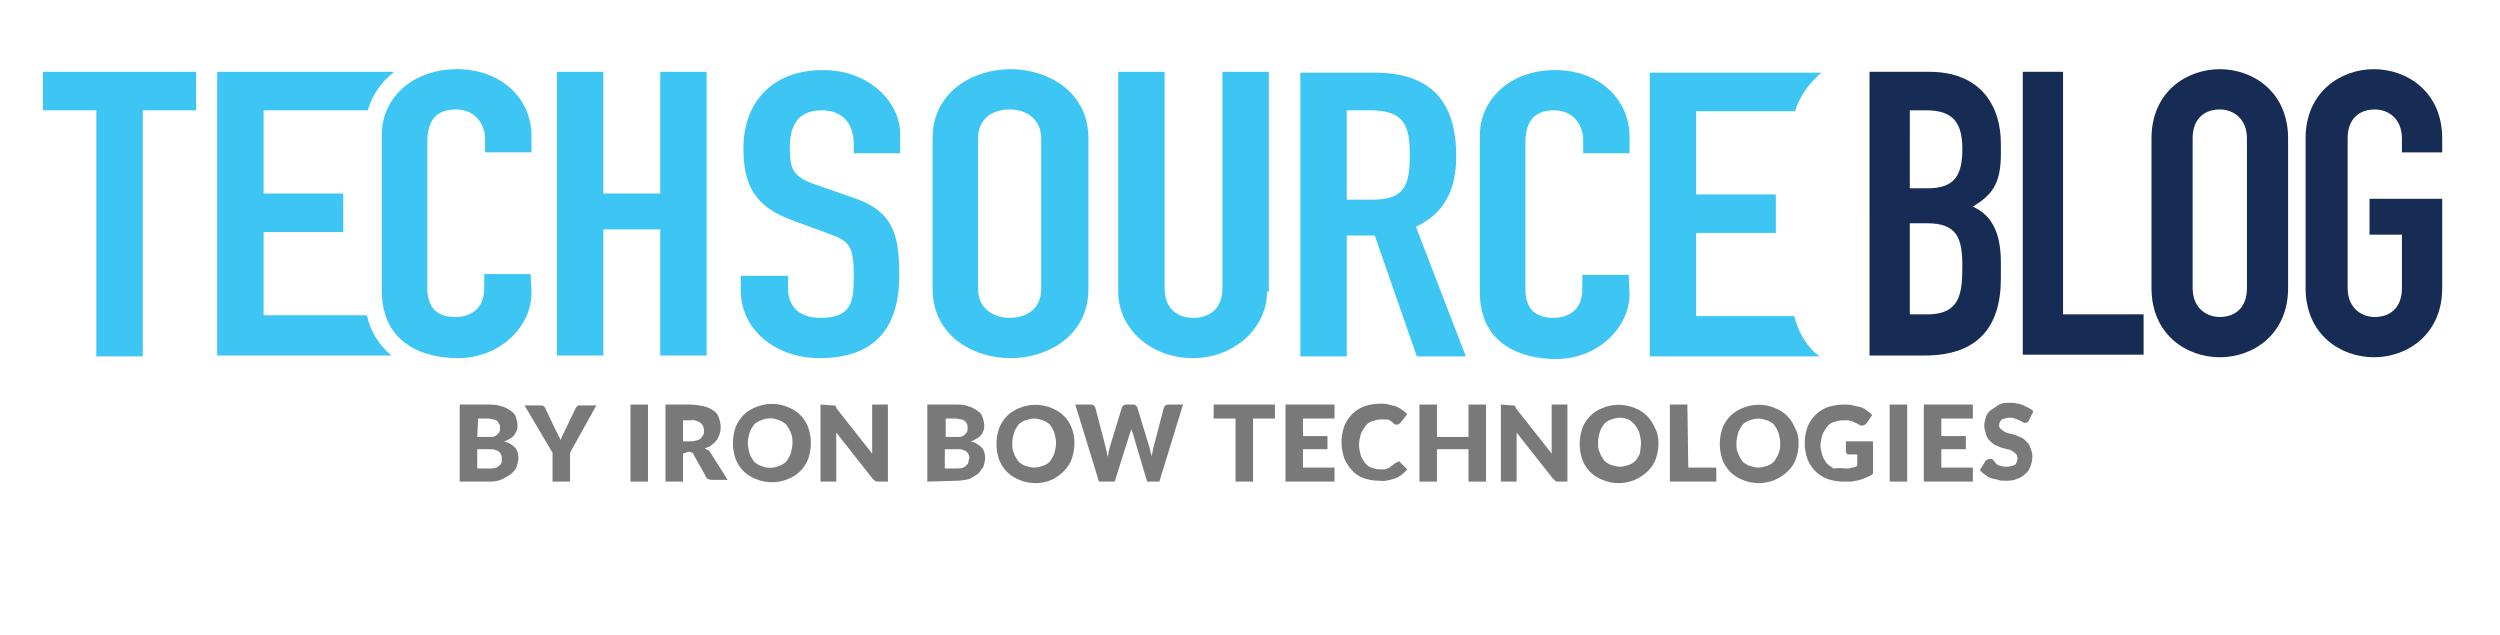 <?xml version="1.0" encoding="utf-8"?>
<!-- Generator: Adobe Illustrator 24.2.1, SVG Export Plug-In . SVG Version: 6.00 Build 0)  -->
<svg version="1.1" id="Layer_1" xmlns="http://www.w3.org/2000/svg" xmlns:xlink="http://www.w3.org/1999/xlink" x="0px" y="0px"
	 viewBox="0 0 285.5 72.5" style="enable-background:new 0 0 285.5 72.5;" xml:space="preserve">
<style type="text/css">
	.st0{fill:#797979;}
	.st1{fill:#3DC6F3;}
	.st2{fill:#172C55;}
</style>
<g>
	<path class="st0" d="M52.5,55v-8.8h3.2c0.5,0,1,0,1.6,0.2c0.4,0.1,0.7,0.3,1,0.5s0.5,0.4,0.6,0.7s0.2,0.7,0.2,1
		c0,0.2,0,0.4-0.1,0.6c-0.1,0.2-0.2,0.4-0.3,0.5c-0.1,0.2-0.3,0.3-0.5,0.4c-0.2,0.1-0.4,0.3-0.7,0.3c0.5,0.1,0.9,0.3,1.3,0.7
		c0.3,0.3,0.4,0.8,0.4,1.2c0,0.3-0.1,0.7-0.2,1s-0.4,0.6-0.6,0.8c-0.3,0.2-0.6,0.4-1,0.6C57,54.9,56.5,55,56,55H52.5z M54.5,49.9
		h1.1c0.2,0,0.4,0,0.6,0s0.3-0.1,0.5-0.2c0.1-0.1,0.2-0.2,0.3-0.3c0.1-0.2,0.1-0.3,0.1-0.5s0-0.4-0.1-0.5s-0.1-0.2-0.2-0.3
		s-0.3-0.2-0.4-0.2c-0.2,0-0.4-0.1-0.6-0.1h-1.2L54.5,49.9z M54.5,51.3v2.2H56c0.2,0,0.4,0,0.7-0.1c0.2-0.1,0.3-0.2,0.4-0.3
		s0.2-0.2,0.2-0.4c0-0.1,0-0.3,0-0.4c0-0.1,0-0.3-0.1-0.4c0-0.1-0.1-0.2-0.2-0.3s-0.3-0.2-0.4-0.2c-0.2-0.1-0.4-0.1-0.6-0.1H54.5z"
		/>
	<path class="st0" d="M65.1,51.7V55h-2v-3.3l-3.2-5.4h1.8c0.1,0,0.3,0,0.4,0.1s0.2,0.2,0.2,0.3l1.2,2.5l0.3,0.6
		c0.1,0.2,0.2,0.3,0.2,0.5c0.1-0.2,0.1-0.3,0.2-0.5s0.2-0.4,0.3-0.6l1.2-2.5c0-0.1,0.1-0.1,0.1-0.2l0.1-0.1c0.1,0,0.1-0.1,0.2-0.1
		s0.2,0,0.2,0h1.8L65.1,51.7z"/>
	<path class="st0" d="M74,55h-2v-8.8h2V55z"/>
	<path class="st0" d="M78,51.8V55h-2v-8.8h2.8c0.5,0,1.1,0.1,1.6,0.2c0.4,0.1,0.8,0.3,1.1,0.5c0.3,0.2,0.5,0.5,0.6,0.8
		s0.2,0.7,0.2,1s0,0.5-0.1,0.8S82,50,81.9,50.2c-0.2,0.2-0.3,0.4-0.6,0.6c-0.2,0.2-0.5,0.3-0.8,0.4c0.1,0.1,0.3,0.2,0.4,0.2
		c0.1,0.1,0.2,0.2,0.3,0.4l1.9,3h-1.8c-0.3,0-0.6-0.1-0.7-0.4l-1.4-2.5c0-0.1-0.1-0.2-0.2-0.2c-0.1-0.1-0.2-0.1-0.4-0.1L78,51.8z
		 M78,50.4h0.8c0.2,0,0.5,0,0.7-0.1c0.2,0,0.3-0.1,0.5-0.2c0.1-0.1,0.2-0.3,0.3-0.4c0.1-0.2,0.1-0.4,0.1-0.5c0-0.3-0.1-0.7-0.4-0.9
		s-0.7-0.4-1.2-0.3H78V50.4z"/>
	<path class="st0" d="M92.6,50.6c0,0.6-0.1,1.2-0.3,1.8c-0.2,0.5-0.5,1-0.9,1.4s-0.9,0.7-1.4,0.9c-1.2,0.5-2.5,0.5-3.7,0
		c-0.5-0.2-1-0.5-1.4-0.9s-0.7-0.9-0.9-1.4c-0.2-0.6-0.3-1.2-0.3-1.8s0.1-1.2,0.3-1.8c0.2-0.5,0.5-1,0.9-1.4s0.9-0.7,1.4-0.9
		c1.2-0.5,2.5-0.5,3.7,0c0.5,0.2,1,0.5,1.4,0.9s0.7,0.9,0.9,1.4C92.5,49.4,92.6,50,92.6,50.6z M90.5,50.6c0-0.4,0-0.8-0.2-1.2
		c-0.1-0.3-0.3-0.6-0.5-0.9c-0.2-0.2-0.5-0.4-0.8-0.5c-0.7-0.3-1.4-0.3-2.1,0c-0.3,0.1-0.6,0.3-0.8,0.5c-0.2,0.3-0.4,0.6-0.5,0.9
		c-0.1,0.4-0.2,0.8-0.2,1.2s0.1,0.8,0.2,1.2c0.1,0.3,0.3,0.6,0.5,0.9c0.2,0.2,0.5,0.4,0.8,0.5c0.7,0.3,1.4,0.3,2.1,0
		c0.3-0.1,0.6-0.3,0.8-0.5c0.2-0.3,0.4-0.6,0.5-0.9C90.4,51.4,90.5,51,90.5,50.6z"/>
	<path class="st0" d="M95.1,46.3h0.2c0.1,0,0.1,0.1,0.1,0.1c0.1,0,0.1,0.1,0.1,0.2l4.1,5.2v-0.5c0-0.2,0-0.3,0-0.5v-4.6h1.8V55h-1.1
		c-0.1,0-0.3,0-0.4-0.1c-0.1-0.1-0.2-0.2-0.3-0.3l-4.1-5.2c0,0.2,0,0.3,0,0.5s0,0.3,0,0.4V55h-1.8v-8.8L95.1,46.3L95.1,46.3z"/>
	<path class="st0" d="M105.9,55v-8.8h3.2c0.5,0,1,0,1.5,0.2c0.4,0.1,0.7,0.3,1,0.5s0.5,0.4,0.6,0.7s0.2,0.7,0.2,1
		c0,0.2,0,0.4-0.1,0.6c-0.1,0.2-0.1,0.4-0.3,0.5c-0.1,0.2-0.3,0.3-0.5,0.4c-0.2,0.1-0.4,0.3-0.7,0.3c0.5,0.1,0.9,0.3,1.3,0.7
		c0.3,0.3,0.4,0.8,0.4,1.2c0,0.3-0.1,0.7-0.2,1c-0.2,0.3-0.4,0.6-0.6,0.8c-0.3,0.2-0.6,0.4-1,0.6c-0.5,0.1-0.9,0.2-1.4,0.2L105.9,55
		z M107.9,49.9h1.1c0.2,0,0.4,0,0.6,0c0.2,0,0.3-0.1,0.5-0.2c0.1-0.1,0.2-0.2,0.3-0.3c0.1-0.2,0.1-0.3,0.1-0.5s0-0.4-0.1-0.5
		c0-0.1-0.1-0.2-0.2-0.3c-0.1-0.1-0.3-0.2-0.4-0.2c-0.2,0-0.4-0.1-0.6-0.1H108v2.1H107.9z M107.9,51.3v2.2h1.4c0.2,0,0.4,0,0.7-0.1
		c0.2-0.1,0.3-0.2,0.4-0.3c0.1-0.1,0.2-0.2,0.2-0.4c0-0.1,0.1-0.3,0.1-0.4c0-0.1,0-0.3-0.1-0.4c0-0.1-0.1-0.2-0.2-0.3
		c-0.1-0.1-0.3-0.2-0.4-0.2c-0.2-0.1-0.4-0.1-0.6-0.1H107.9z"/>
	<path class="st0" d="M122.7,50.6c0,0.6-0.1,1.2-0.3,1.8c-0.4,1.1-1.3,1.9-2.3,2.4c-1.2,0.5-2.5,0.5-3.7,0c-0.5-0.2-1-0.5-1.4-0.9
		s-0.7-0.9-0.9-1.4c-0.2-0.6-0.3-1.2-0.3-1.8s0.1-1.2,0.3-1.8c0.2-0.5,0.5-1,0.9-1.4s0.9-0.7,1.4-0.9c1.2-0.5,2.5-0.5,3.7,0
		c0.5,0.2,1,0.5,1.4,0.9s0.7,0.9,0.9,1.4C122.6,49.4,122.7,50,122.7,50.6z M120.6,50.6c0-0.4-0.1-0.8-0.2-1.2
		c-0.1-0.3-0.3-0.6-0.5-0.9c-0.2-0.2-0.5-0.4-0.8-0.5s-0.7-0.2-1-0.2s-0.7,0.1-1,0.2c-0.3,0.1-0.6,0.3-0.8,0.5
		c-0.2,0.3-0.4,0.6-0.5,0.9c-0.1,0.4-0.2,0.8-0.2,1.2s0,0.8,0.2,1.2c0.1,0.3,0.3,0.6,0.5,0.9c0.2,0.2,0.5,0.4,0.8,0.5s0.7,0.2,1,0.2
		s0.7-0.1,1-0.2c0.3-0.1,0.6-0.3,0.8-0.5c0.2-0.3,0.4-0.6,0.5-0.9C120.5,51.4,120.6,51,120.6,50.6z"/>
	<path class="st0" d="M122.8,46.2h1.7c0.2,0,0.3,0,0.4,0.1c0.1,0.1,0.2,0.2,0.2,0.3l1.2,4.6c0,0.2,0.1,0.3,0.1,0.5s0.1,0.4,0.1,0.5
		c0-0.2,0.1-0.4,0.1-0.5c0-0.2,0.1-0.3,0.1-0.5l1.4-4.6c0-0.1,0.1-0.2,0.2-0.3c0.1-0.1,0.3-0.1,0.4-0.1h0.6c0.2,0,0.3,0,0.4,0.1
		c0.1,0.1,0.2,0.2,0.2,0.3l1.4,4.6c0,0.1,0.1,0.3,0.1,0.5c0.1,0.2,0.1,0.3,0.1,0.5c0-0.2,0.1-0.3,0.1-0.5s0.1-0.3,0.1-0.5l1.2-4.6
		c0-0.1,0.1-0.2,0.2-0.3c0.1-0.1,0.3-0.1,0.4-0.1h1.6l-2.7,8.8H131l-1.6-5.4c0-0.1-0.1-0.2-0.1-0.3s-0.1-0.2-0.1-0.3l-0.1,0.3
		c0,0.1-0.1,0.2-0.1,0.3l-1.7,5.4h-1.8L122.8,46.2z"/>
	<path class="st0" d="M145.6,46.2v1.6h-2.5V55h-2v-7.2h-2.5v-1.6H145.6z"/>
	<path class="st0" d="M152.4,46.2v1.6h-3.6v2h2.8v1.5h-2.8v2.1h3.6V55h-5.6v-8.8H152.4z"/>
	<path class="st0" d="M159.7,52.7h0.1c0.1,0,0.1,0.1,0.1,0.1l0.8,0.8c-0.3,0.4-0.8,0.8-1.3,1c-0.6,0.2-1.2,0.4-1.9,0.3
		c-0.6,0-1.2-0.1-1.8-0.3c-0.5-0.2-1-0.5-1.3-0.9c-0.4-0.4-0.7-0.9-0.9-1.4c-0.2-0.6-0.3-1.2-0.3-1.8s0.1-1.2,0.3-1.8
		c0.2-0.5,0.5-1,0.9-1.4s0.9-0.7,1.4-0.9c0.6-0.2,1.2-0.3,1.9-0.3c0.3,0,0.6,0,0.9,0.1c0.3,0.1,0.5,0.1,0.8,0.2
		c0.2,0.1,0.5,0.2,0.7,0.4c0.2,0.1,0.4,0.3,0.6,0.5l-0.7,0.9l-0.2,0.2c-0.1,0-0.2,0.1-0.2,0.1c-0.1,0-0.1,0-0.2,0l-0.2-0.1l-0.2-0.2
		c-0.1-0.1-0.2-0.1-0.3-0.2c-0.1-0.1-0.3-0.1-0.4-0.1c-0.2,0-0.4,0-0.6,0c-0.3,0-0.7,0.1-1,0.2c-0.3,0.1-0.6,0.3-0.8,0.6
		s-0.4,0.6-0.5,0.9c-0.1,0.4-0.2,0.8-0.2,1.2s0.1,0.8,0.2,1.2c0.1,0.3,0.3,0.6,0.5,0.9c0.2,0.2,0.4,0.4,0.7,0.5s0.6,0.2,0.9,0.2
		c0.2,0,0.3,0,0.5,0c0.1,0,0.3,0,0.4-0.1c0.1,0,0.3-0.1,0.4-0.2c0.1-0.1,0.3-0.2,0.4-0.3l0.1-0.1C159.6,52.8,159.7,52.7,159.7,52.7z
		"/>
	<path class="st0" d="M169.7,55h-2v-3.7h-3.6V55h-2v-8.8h2v3.7h3.6v-3.7h2V55z"/>
	<path class="st0" d="M172.7,46.3h0.2c0.1,0,0.1,0.1,0.1,0.1c0.1,0,0.1,0.1,0.1,0.2l4.1,5.2v-0.5c0-0.2,0-0.3,0-0.5v-4.6h1.8V55h-1
		c-0.1,0-0.3,0-0.4-0.1c-0.1-0.1-0.2-0.2-0.3-0.3l-4.1-5.2c0,0.2,0,0.3,0,0.5s0,0.3,0,0.4V55h-1.8v-8.8L172.7,46.3L172.7,46.3z"/>
	<path class="st0" d="M189.4,50.6c0,0.6-0.1,1.2-0.3,1.8c-0.4,1.1-1.3,1.9-2.4,2.4c-1.2,0.5-2.5,0.5-3.7,0c-0.5-0.2-1-0.5-1.4-0.9
		s-0.7-0.9-0.9-1.4c-0.2-0.6-0.3-1.2-0.3-1.8s0.1-1.2,0.3-1.8c0.2-0.5,0.5-1,0.9-1.4s0.9-0.7,1.4-0.9c1.2-0.5,2.5-0.5,3.7,0
		c0.5,0.2,1,0.5,1.4,0.9s0.7,0.9,0.9,1.4C189.3,49.4,189.4,50,189.4,50.6z M187.4,50.6c0-0.4-0.1-0.8-0.2-1.2
		c-0.1-0.3-0.3-0.6-0.5-0.9c-0.2-0.2-0.4-0.4-0.7-0.6c-0.3-0.1-0.7-0.2-1-0.2s-0.7,0.1-1,0.2c-0.3,0.1-0.6,0.3-0.8,0.5
		c-0.2,0.3-0.4,0.6-0.5,0.9c-0.1,0.4-0.2,0.8-0.2,1.2s0,0.8,0.2,1.2c0.1,0.3,0.3,0.6,0.5,0.9c0.2,0.2,0.5,0.4,0.8,0.5s0.7,0.2,1,0.2
		s0.7-0.1,1-0.2c0.3-0.1,0.6-0.3,0.8-0.5c0.2-0.3,0.4-0.6,0.5-0.9C187.3,51.4,187.4,51,187.4,50.6z"/>
	<path class="st0" d="M192.8,53.4h3.2V55h-5.3v-8.8h2L192.8,53.4z"/>
	<path class="st0" d="M205.4,50.6c0,0.6-0.1,1.2-0.3,1.8c-0.4,1.1-1.3,1.9-2.4,2.4c-1.2,0.5-2.5,0.5-3.7,0c-0.5-0.2-1-0.5-1.4-0.9
		s-0.7-0.9-0.9-1.4c-0.2-0.6-0.3-1.2-0.3-1.8s0.1-1.2,0.3-1.8c0.2-0.5,0.5-1,0.9-1.4s0.9-0.7,1.4-0.9c1.2-0.5,2.5-0.5,3.7,0
		c0.5,0.2,1,0.5,1.4,0.9s0.7,0.9,0.9,1.4C205.3,49.4,205.4,50,205.4,50.6z M203.3,50.6c0-0.4-0.1-0.8-0.2-1.2
		c-0.1-0.3-0.3-0.6-0.5-0.9c-0.2-0.2-0.5-0.4-0.8-0.5s-0.7-0.2-1-0.2s-0.7,0.1-1,0.2c-0.3,0.1-0.6,0.3-0.8,0.5
		c-0.2,0.3-0.4,0.6-0.5,0.9c-0.1,0.4-0.2,0.8-0.2,1.2s0,0.8,0.2,1.2c0.1,0.3,0.3,0.6,0.5,0.9c0.2,0.2,0.5,0.4,0.8,0.5s0.7,0.2,1,0.2
		s0.7-0.1,1-0.2c0.3-0.1,0.6-0.3,0.8-0.5c0.2-0.3,0.4-0.6,0.5-0.9C203.3,51.4,203.3,51,203.3,50.6z"/>
	<path class="st0" d="M210.8,53.5c0.2,0,0.5,0,0.7-0.1c0.2,0,0.4-0.1,0.6-0.2v-1.3h-0.9c-0.1,0-0.2,0-0.3-0.1s-0.1-0.2-0.1-0.3v-1.1
		h3.1v3.7c-0.2,0.2-0.5,0.3-0.7,0.4c-0.2,0.1-0.5,0.2-0.8,0.3s-0.6,0.1-0.9,0.2c-0.3,0-0.7,0-1,0c-0.6,0-1.2-0.1-1.8-0.3
		c-0.5-0.2-1-0.5-1.4-0.9s-0.7-0.9-0.9-1.4c-0.2-0.6-0.3-1.2-0.3-1.8s0.1-1.2,0.3-1.8c0.2-0.5,0.5-1,0.9-1.4s0.9-0.7,1.4-0.9
		c0.6-0.2,1.3-0.3,1.9-0.3c0.3,0,0.7,0,1,0.1s0.6,0.1,0.9,0.2c0.3,0.1,0.5,0.2,0.7,0.4c0.2,0.1,0.4,0.3,0.6,0.5l-0.6,0.9
		c-0.1,0.1-0.1,0.1-0.2,0.2c-0.1,0-0.2,0.1-0.3,0.1s-0.3,0-0.4-0.1c-0.2-0.1-0.3-0.2-0.4-0.2c-0.1-0.1-0.3-0.1-0.4-0.2
		c-0.2,0-0.3-0.1-0.5-0.1s-0.4,0-0.6,0c-0.3,0-0.7,0.1-1,0.2c-0.3,0.1-0.6,0.3-0.8,0.6s-0.4,0.6-0.5,0.9c-0.1,0.4-0.2,0.8-0.2,1.1
		c0,0.4,0.1,0.8,0.2,1.2c0.1,0.3,0.3,0.6,0.5,0.9c0.2,0.2,0.5,0.4,0.8,0.6C210.1,53.4,210.5,53.5,210.8,53.5z"/>
	<path class="st0" d="M217.8,55h-2v-8.8h2V55z"/>
	<path class="st0" d="M225.3,46.2v1.6h-3.6v2h2.8v1.5h-2.8v2.1h3.6V55h-5.6v-8.8H225.3z"/>
	<path class="st0" d="M231.7,48c0,0.1-0.1,0.2-0.2,0.2c-0.1,0.1-0.2,0.1-0.2,0.1c-0.1,0-0.2,0-0.3-0.1l-0.4-0.2
		c-0.1-0.1-0.3-0.1-0.5-0.2c-0.2-0.1-0.4-0.1-0.6-0.1c-0.3,0-0.6,0.1-0.9,0.2c-0.2,0.2-0.3,0.4-0.3,0.7c0,0.2,0.1,0.3,0.2,0.4
		c0.1,0.1,0.3,0.2,0.4,0.3c0.2,0.1,0.4,0.2,0.6,0.2c0.2,0.1,0.5,0.1,0.7,0.2s0.5,0.2,0.7,0.3s0.4,0.3,0.6,0.5s0.3,0.4,0.4,0.7
		s0.2,0.6,0.2,0.9c0,0.4-0.1,0.8-0.2,1.1s-0.3,0.7-0.6,0.9c-0.3,0.3-0.6,0.5-1,0.6c-0.4,0.2-0.9,0.2-1.3,0.2c-0.3,0-0.6,0-0.8-0.1
		c-0.3-0.1-0.6-0.1-0.8-0.2c-0.3-0.1-0.5-0.2-0.7-0.4c-0.2-0.1-0.4-0.3-0.6-0.5l0.6-1c0-0.1,0.1-0.1,0.2-0.2c0.1,0,0.2-0.1,0.3-0.1
		c0.1,0,0.3,0,0.4,0.1L228,53c0.2,0.1,0.3,0.2,0.5,0.2c0.2,0.1,0.5,0.1,0.7,0.1c0.3,0,0.6-0.1,0.9-0.2c0.2-0.2,0.3-0.5,0.3-0.8
		c0-0.2-0.1-0.4-0.2-0.5s-0.3-0.2-0.4-0.3c-0.2-0.1-0.4-0.2-0.6-0.2l-0.7-0.2c-0.2-0.1-0.5-0.2-0.7-0.3s-0.4-0.3-0.6-0.5
		s-0.3-0.4-0.4-0.7s-0.2-0.7-0.2-1s0.1-0.7,0.2-1s0.3-0.6,0.6-0.8c0.3-0.2,0.6-0.4,0.9-0.6c0.4-0.2,0.8-0.2,1.3-0.2
		c0.3,0,0.5,0,0.8,0.1c0.2,0,0.5,0.1,0.7,0.2c0.2,0.1,0.4,0.2,0.6,0.3s0.4,0.2,0.5,0.4L231.7,48z"/>
</g>
<g>
	<path class="st1" d="M41.9,36H30.1v-9.5h9.1v-4.4h-9.1v-9.5H42c0.5-1.7,1.5-3.2,2.9-4.3V8.2H24.8v32.4h19.9
		C43.3,39.4,42.3,37.9,41.9,36z"/>
	<path class="st1" d="M204.9,36.1h-11.2v-9.5h9.1v-4.4h-9.1v-9.5H205c0.5-1.7,1.6-3.2,3-4.4h-19.6v32.4h19.4
		C206.3,39.6,205.4,38,204.9,36.1z"/>
	<path class="st1" d="M11.1,12.6H4.9V8.2h17.5v4.4h-6.1v28.1H11V12.6H11.1z"/>
	<path class="st1" d="M60.7,33.4c0,4-3.7,7.5-8.4,7.5c-4,0-8.7-1.7-8.7-7.7V15.4c0-4.2,3.5-7.5,8.6-7.5c4.9,0,8.5,3.2,8.5,7.7v1.8
		h-5.3v-1.5c0-1.8-1.2-3.4-3.3-3.4c-2.6,0-3.3,1.6-3.3,3.8v16.6c0,1.9,0.8,3.3,3.2,3.3c1.5,0,3.3-0.7,3.3-3.3v-1.6h5.3L60.7,33.4
		L60.7,33.4z"/>
	<path class="st1" d="M63.6,8.2h5.3v13.9h6.5V8.2h5.3v32.4h-5.3V26.2h-6.5v14.4h-5.3C63.6,40.6,63.6,8.2,63.6,8.2z"/>
	<path class="st1" d="M102.8,17.5h-5.3v-1c0-2.1-1-3.9-3.7-3.9c-2.9,0-3.6,2.1-3.6,4.2c0,2.5,0.3,3.4,3,4.3l4,1.4
		c4.7,1.5,5.5,4.1,5.5,8.9c0,5.5-2.3,9.5-9.1,9.5c-5.1,0-9-3.3-9-7.7v-1.7H90V33c0,1.7,1,3.3,3.7,3.3c3.6,0,3.8-1.9,3.8-4.8
		c0-3.5-0.5-4-3.1-4.9l-3.8-1.4c-4.6-1.6-5.7-4.3-5.7-8.3c0-4.9,3-8.9,9.1-8.9c5.3,0,8.8,3.7,8.8,7.3V17.5z"/>
	<path class="st1" d="M106.5,15.8c0-5.3,4.6-7.9,8.9-7.9s8.9,2.6,8.9,7.9V33c0,5.3-4.6,7.9-8.9,7.9s-8.9-2.6-8.9-7.9V15.8z
		 M111.7,33c0,2.2,1.7,3.3,3.6,3.3s3.6-1,3.6-3.3V15.8c0-2.2-1.7-3.3-3.6-3.3s-3.6,1-3.6,3.3V33z"/>
	<path class="st1" d="M144.7,33.3c0,4.2-3.8,7.6-8.5,7.6s-8.5-3.3-8.5-7.6V8.2h5.3v24.7c0,2.3,1.4,3.4,3.3,3.4
		c1.9,0,3.3-1.1,3.3-3.4V8.2h5.3v25.1H144.7z"/>
	<path class="st1" d="M148.5,8.3h8.5c6.3,0,9.3,3.2,9.3,9.5c0,3.7-1.2,6.5-4.6,8.1l5.7,14.8h-5.6L157,26.9h-3.2v13.8h-5.3V8.3z
		 M153.8,22.8h3c3.7,0,4.2-1.8,4.2-5.1s-0.6-5.1-4.5-5.1h-2.7V22.8z"/>
	<path class="st1" d="M186.1,33.5c0,4-3.7,7.5-8.4,7.5c-4,0-8.7-1.7-8.7-7.6V15.5c0-4.2,3.5-7.5,8.6-7.5c4.9,0,8.5,3.2,8.5,7.7v1.8
		h-5.3V16c0-1.8-1.2-3.4-3.3-3.4c-2.6,0-3.3,1.6-3.3,3.8V33c0,1.9,0.8,3.3,3.2,3.3c1.5,0,3.3-0.7,3.3-3.3v-1.6h5.3L186.1,33.5
		L186.1,33.5z"/>
	<g>
		<g>
			<path class="st2" d="M213.5,8.2h6.8c6,0,8.2,4,8.2,8.2v1.2c0,3.5-1.1,4.7-3.2,6c2.2,1,3.2,3,3.2,6.4v1.8c0,5.6-2.7,8.8-8.7,8.8
				h-6.3V8.2z M218.1,21.5h2.1c3.1,0,3.9-1.6,3.9-4.5s-1-4.4-4.1-4.4h-1.9V21.5z M218.1,35.9h2c3.7,0,4-2.3,4-5.5s-0.6-4.9-4-4.9h-2
				V35.9z"/>
			<path class="st2" d="M231,8.2h4.6v27.7h9.2v4.6H231V8.2z"/>
			<path class="st2" d="M245.7,15.8c0-5.3,4-7.9,7.8-7.9c3.8,0,7.8,2.6,7.8,7.9v17.1c0,5.3-4,7.9-7.8,7.9s-7.8-2.6-7.8-7.9
				L245.7,15.8L245.7,15.8z M250.4,32.9c0,2.2,1.5,3.3,3.1,3.3c1.7,0,3.1-1,3.1-3.3V15.8c0-2.2-1.5-3.3-3.1-3.3
				c-1.7,0-3.1,1-3.1,3.3V32.9z"/>
			<path class="st2" d="M263.3,15.8c0-5.3,4-7.9,7.8-7.9s7.8,2.6,7.8,7.9v1.6h-4.6v-1.6c0-2.2-1.5-3.3-3.1-3.3c-1.7,0-3.1,1-3.1,3.3
				v17.1c0,2.2,1.5,3.3,3.1,3.3c1.7,0,3.1-1,3.1-3.3v-6.1h-3.7v-4.1h8.3v10.2c0,5.3-4,7.9-7.8,7.9s-7.8-2.6-7.8-7.9L263.3,15.8
				L263.3,15.8z"/>
		</g>
	</g>
</g>
</svg>
